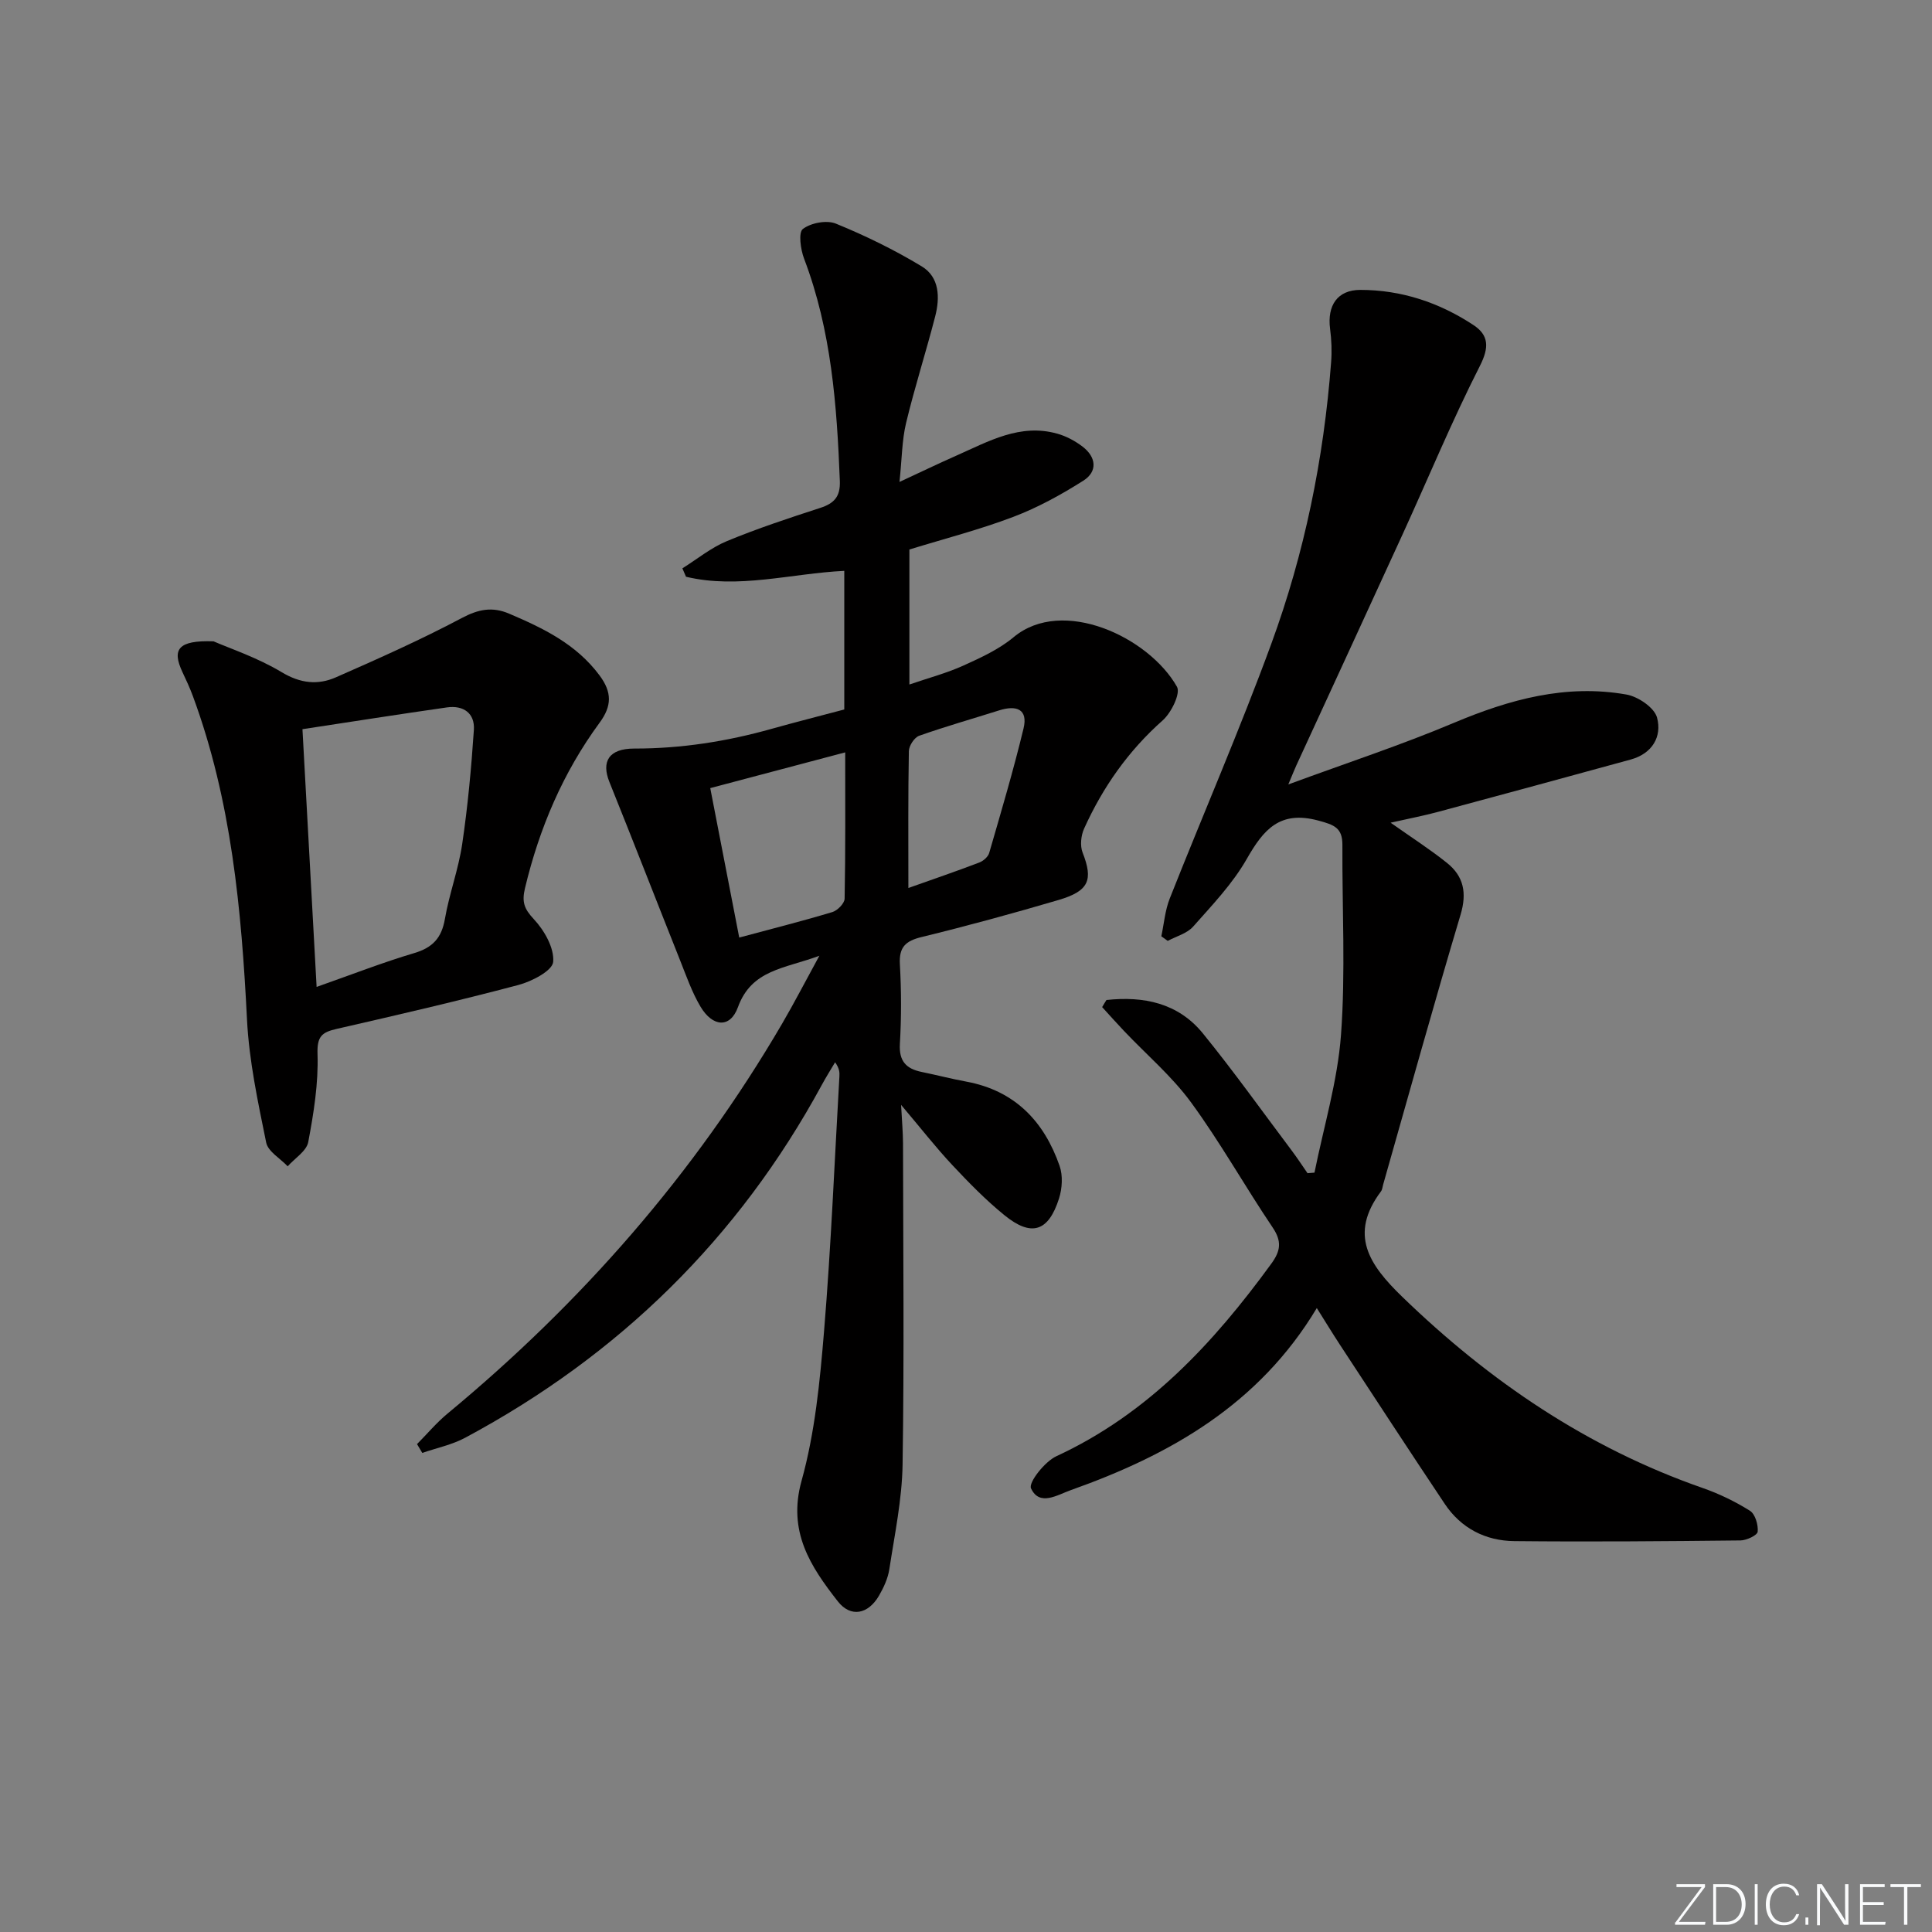 <svg enable-background="new 0 0 400 400" viewBox="0 0 400 400" xmlns="http://www.w3.org/2000/svg"><rect x="0" y="0" width="400" height="400" fill="#808080" stroke="none"/><g fill="#fafbfc"><path d="m346.9 398 5.4-7.3h-5.2v-.6h5.9v.6l-5.4 7.2h5.5l-.1.6h-6.2v-.5z"/><path d="m354.7 390.1h2.8c2.3 0 3.9 1.6 3.9 4.1s-1.6 4.3-3.9 4.3h-2.8zm.6 7.8h2c2.2 0 3.3-1.6 3.3-3.6 0-1.8-1-3.6-3.3-3.6h-2z"/><path d="m363.9 390.1v8.4h-.6v-8.4z"/><path d="m372.5 396.3c-.4 1.3-1.4 2.3-3.2 2.3-2.4 0-3.7-1.9-3.7-4.3 0-2.3 1.2-4.3 3.7-4.3 1.8 0 2.9 1 3.2 2.4h-.6c-.4-1.1-1.1-1.8-2.5-1.8-2.1 0-3 1.9-3 3.7s.9 3.7 3 3.7c1.4 0 2.1-.7 2.5-1.7z"/><path d="m373.8 398.5v-1.5h.6v1.5z"/><path d="m376.2 398.5v-8.4h1c1.3 2 4.4 6.7 4.9 7.6-.1-1.2-.1-2.4-.1-3.8v-3.8h.7v8.4h-.9c-1.2-1.9-4.4-6.8-5-7.7.1 1.1 0 2.3 0 3.9v3.9h-.6z"/><path d="m390 394.4h-4.3v3.5h4.7l-.1.6h-5.2v-8.4h5.1v.6h-4.5v3.1h4.3z"/><path d="m394.2 390.7h-2.8v-.6h6.3v.6h-2.8v7.8h-.7z"/></g><path d="m86.34 298.99c2.11-2.13 4.05-4.45 6.35-6.35 27.7-22.94 51.07-49.59 69.24-80.7 2.47-4.23 4.72-8.59 7.71-14.06-7.27 2.7-14.02 2.85-16.86 10.65-1.59 4.39-5.23 4.13-7.76-.13-1.76-2.97-2.92-6.32-4.21-9.56-4.9-12.31-9.69-24.65-14.64-36.94-1.69-4.2-.16-6.93 5.17-6.92 9.72.01 19.14-1.47 28.44-4.09 4.93-1.38 9.89-2.64 15.02-4 0-9.4 0-18.84 0-28.7-11.05.54-21.9 3.81-32.77 1.22-.25-.58-.5-1.16-.75-1.74 3.07-1.92 5.94-4.29 9.24-5.65 6.28-2.6 12.76-4.74 19.23-6.84 2.91-.94 4.26-2.29 4.13-5.61-.61-15.65-1.75-31.16-7.4-46.01-.73-1.91-1.21-5.42-.26-6.15 1.67-1.27 4.93-1.89 6.84-1.11 6.11 2.49 12.11 5.43 17.76 8.84 3.72 2.24 3.8 6.49 2.8 10.37-1.9 7.37-4.24 14.64-6.02 22.04-.86 3.58-.86 7.36-1.37 12.23 4.69-2.18 8.22-3.88 11.8-5.46 6.65-2.94 13.17-6.71 20.88-4.53 1.86.52 3.7 1.51 5.24 2.69 2.82 2.16 3.14 5.14.14 7.04-4.58 2.9-9.43 5.57-14.49 7.49-6.94 2.64-14.19 4.5-21.52 6.76v27.95c3.98-1.37 7.71-2.35 11.18-3.92 3.62-1.64 7.39-3.37 10.4-5.88 10.11-8.43 27.99-.04 33.82 10.27.78 1.38-1.18 5.38-2.95 6.95-7.13 6.32-12.42 13.86-16.29 22.44-.64 1.43-.85 3.52-.3 4.93 2.22 5.67 1.36 7.96-5 9.83-9.38 2.76-18.82 5.34-28.32 7.66-3.34.81-4.71 2.08-4.51 5.65.31 5.48.32 11.01 0 16.49-.21 3.6 1.34 5.15 4.53 5.8 3.09.63 6.14 1.43 9.24 2 10.03 1.86 16.08 8.21 19.3 17.45.7 2.01.54 4.66-.12 6.74-2.19 6.89-5.72 8.01-11.31 3.46-3.85-3.13-7.36-6.72-10.77-10.36-3.4-3.63-6.47-7.57-10.62-12.48.18 3.42.39 5.69.4 7.96.03 22.16.26 44.32-.09 66.47-.11 7.25-1.64 14.49-2.74 21.69-.29 1.91-1.17 3.82-2.15 5.51-2.23 3.83-5.84 4.59-8.53 1.15-5.63-7.2-10.42-14.42-7.5-24.93 2.78-9.99 3.8-20.57 4.66-30.97 1.45-17.56 2.17-35.19 3.18-52.79.05-.81.01-1.63-.89-2.91-.93 1.57-1.9 3.11-2.77 4.72-17.25 31.77-42 55.97-73.8 73.01-2.74 1.47-5.92 2.12-8.9 3.15-.35-.61-.72-1.21-1.09-1.82zm88.65-143.22c-9.68 2.56-18.72 4.96-27.94 7.4 2.07 10.65 4.01 20.66 6 30.94 6.88-1.85 13.13-3.42 19.29-5.28 1.06-.32 2.51-1.8 2.53-2.77.19-9.92.12-19.85.12-30.29zm13.08 28.08c5.38-1.91 10.07-3.51 14.69-5.28.83-.32 1.81-1.17 2.04-1.97 2.48-8.56 5.02-17.11 7.11-25.77.98-4.08-1.54-4.86-5.03-3.76-5.53 1.75-11.11 3.33-16.57 5.26-1 .35-2.12 2.07-2.14 3.18-.17 9.14-.1 18.29-.1 28.34z" fill="#010000"/><path d="m229.08 207.04c7.66-.83 14.82.59 19.97 6.92 6.39 7.86 12.28 16.13 18.37 24.23 1.15 1.53 2.2 3.14 3.29 4.71.48-.04.96-.08 1.44-.12 1.91-9.5 4.78-18.94 5.49-28.53.96-13.04.22-26.2.29-39.3.02-3.53-1.65-4.17-4.98-5.06-7.99-2.15-11.35 1.86-14.83 7.96-2.92 5.12-7.15 9.54-11.1 14-1.26 1.42-3.47 1.99-5.25 2.95-.44-.32-.88-.63-1.33-.95.56-2.62.77-5.38 1.75-7.84 6.96-17.59 14.51-34.96 21.02-52.72 6.88-18.77 10.86-38.29 12.38-58.26.18-2.3.09-4.65-.21-6.94-.63-4.84 1.51-8.07 6.27-8.07 8.49 0 16.35 2.62 23.4 7.27 3.19 2.1 3.31 4.61 1.34 8.48-5.78 11.37-10.66 23.19-15.97 34.8-7.32 16-14.7 31.97-22.05 47.95-.4.87-.74 1.76-1.64 3.89 12.08-4.45 23.36-8.15 34.25-12.74 11.56-4.87 23.25-8.09 35.78-5.87 2.4.43 5.75 2.7 6.31 4.76 1.07 3.96-1 7.47-5.44 8.69-13.27 3.64-26.54 7.25-39.83 10.82-3.12.84-6.3 1.45-9.89 2.26 4.24 3 8.12 5.48 11.69 8.34 3.44 2.76 4.14 6.19 2.8 10.69-5.55 18.56-10.72 37.24-16.03 55.88-.14.48-.17 1.04-.45 1.42-6.7 8.94-2.46 15.19 4.39 21.82 18.07 17.5 38.34 31.27 62.2 39.59 3.41 1.19 6.74 2.8 9.8 4.72 1.08.68 1.74 2.91 1.6 4.33-.07.74-2.3 1.8-3.56 1.81-15.61.17-31.22.3-46.83.14-5.95-.06-11.02-2.65-14.4-7.71-7.29-10.91-14.46-21.9-21.66-32.88-1.54-2.35-3-4.75-4.83-7.66-11.95 19.93-30.31 30.38-50.92 37.69-2.82 1-6.48 3.43-8.25-.36-.56-1.2 2.83-5.53 5.24-6.65 18.96-8.77 32.5-23.38 44.5-39.85 1.94-2.66 2.23-4.63.29-7.51-5.76-8.54-10.81-17.58-16.88-25.88-3.97-5.43-9.25-9.91-13.92-14.84-1.53-1.61-3-3.27-4.5-4.91.27-.48.58-.98.89-1.47z" fill="#010000"/><path d="m44.21 132.78c3.36 1.47 9.08 3.36 14.11 6.39 3.89 2.34 7.5 2.7 11.23 1.06 8.79-3.86 17.58-7.78 26.05-12.27 3.45-1.83 6.32-2.4 9.81-.91 7.08 3.02 13.88 6.29 18.7 12.76 2.62 3.51 2.59 6.34.03 9.82-7.57 10.3-12.48 21.83-15.45 34.27-.67 2.82-.19 4.24 1.82 6.39 2.18 2.32 4.27 5.98 4.02 8.86-.16 1.83-4.43 4.05-7.21 4.78-12.48 3.31-25.06 6.22-37.65 9.1-3.05.7-4.05 1.55-3.93 5.2.2 6.06-.79 12.22-1.92 18.21-.35 1.88-2.78 3.36-4.26 5.03-1.54-1.63-4.07-3.06-4.45-4.92-1.71-8.41-3.54-16.91-3.97-25.44-1.15-22.79-3.22-45.36-11.2-66.97-.63-1.71-1.4-3.37-2.18-5.02-2.17-4.64-.96-6.6 6.45-6.34zm18.41 18.19c1.01 18.35 1.96 35.63 2.93 53.36 7.36-2.59 13.7-5.07 20.2-7 3.82-1.13 5.68-3.13 6.36-7.06.9-5.22 2.81-10.27 3.58-15.5 1.16-7.83 1.89-15.74 2.42-23.64.23-3.47-2.16-5.15-5.57-4.67-9.81 1.4-19.6 2.94-29.92 4.51z" fill="#010000"/></svg>